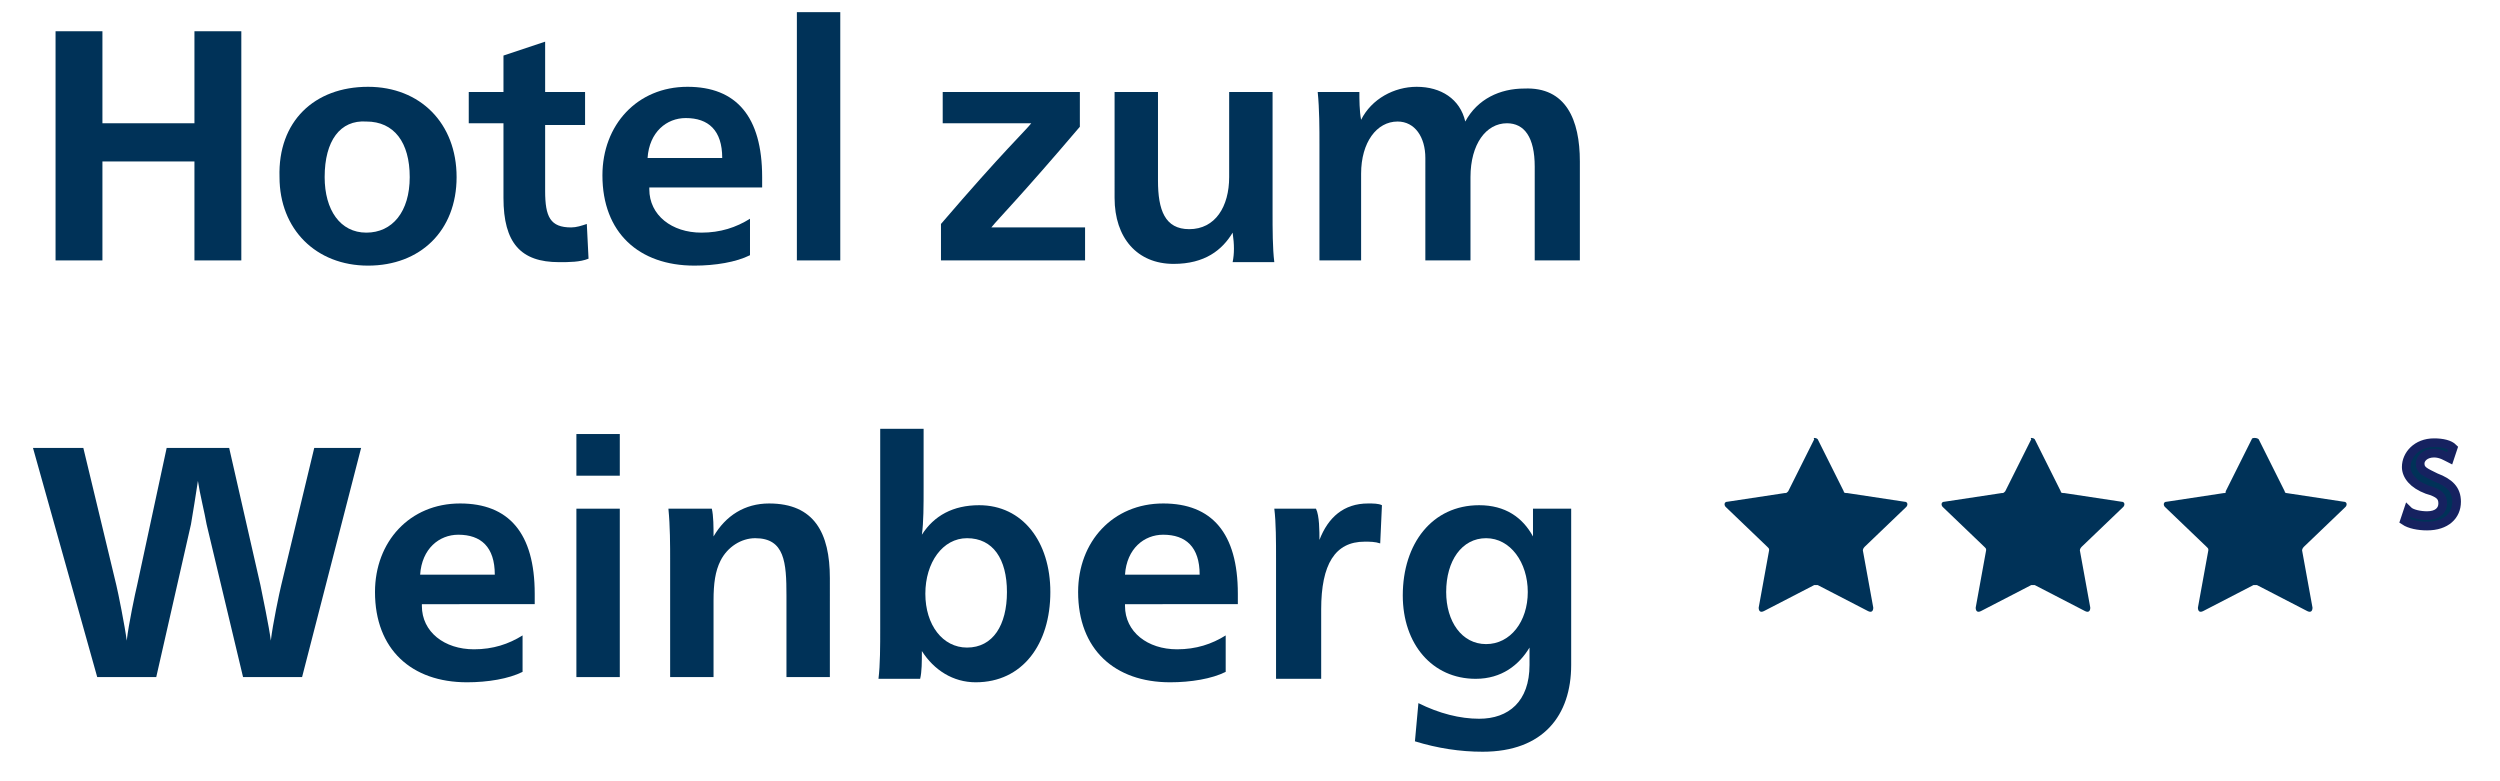 <?xml version="1.0" encoding="UTF-8"?>
<svg xmlns="http://www.w3.org/2000/svg" xmlns:xlink="http://www.w3.org/1999/xlink" version="1.1" id="Ebene_1" x="0px" y="0px" viewBox="0 0 144 45" style="enable-background:new 0 0 144 45;" xml:space="preserve">
<style type="text/css">
	.st0{fill:#003258;}
	.st1{fill:#003258;stroke:#162260;stroke-width:0.5;stroke-miterlimit:10;}
</style>
<g>
	<path class="st0" d="M104.7,25.3l1.5,3c0,0.1,0.1,0.1,0.2,0.1l3.3,0.5c0.2,0,0.2,0.2,0.1,0.3l-2.4,2.3c0,0-0.1,0.1-0.1,0.2l0.6,3.3   c0,0.2-0.1,0.3-0.3,0.2l-2.9-1.5c-0.1,0-0.1,0-0.2,0l-2.9,1.5c-0.2,0.1-0.3,0-0.3-0.2l0.6-3.3c0-0.1,0-0.1-0.1-0.2l-2.4-2.3   c-0.1-0.1-0.1-0.3,0.1-0.3l3.3-0.5c0.1,0,0.1,0,0.2-0.1l1.5-3C104.4,25.2,104.6,25.2,104.7,25.3L104.7,25.3z"></path>
	<path class="st0" d="M117.2,25.3l1.5,3c0,0.1,0.1,0.1,0.2,0.1l3.3,0.5c0.2,0,0.2,0.2,0.1,0.3l-2.4,2.3c0,0-0.1,0.1-0.1,0.2l0.6,3.3   c0,0.2-0.1,0.3-0.3,0.2l-2.9-1.5c-0.1,0-0.1,0-0.2,0l-2.9,1.5c-0.2,0.1-0.3,0-0.3-0.2l0.6-3.3c0-0.1,0-0.1-0.1-0.2l-2.4-2.3   c-0.1-0.1-0.1-0.3,0.1-0.3l3.3-0.5c0.1,0,0.1,0,0.2-0.1l1.5-3C116.9,25.2,117.1,25.2,117.2,25.3L117.2,25.3z"></path>
	<path class="st0" d="M130.1,25.3l1.5,3c0,0.1,0.1,0.1,0.1,0.1l3.3,0.5c0.2,0,0.2,0.2,0.1,0.3l-2.4,2.3c0,0-0.1,0.1-0.1,0.2l0.6,3.3   c0,0.2-0.1,0.3-0.3,0.2l-2.9-1.5c-0.1,0-0.1,0-0.2,0l-2.9,1.5c-0.2,0.1-0.3,0-0.3-0.2l0.6-3.3c0-0.1,0-0.1-0.1-0.2l-2.4-2.3   c-0.1-0.1-0.1-0.3,0.1-0.3l3.3-0.5c0.1,0,0.1,0,0.1-0.1l1.5-3C129.7,25.2,130,25.2,130.1,25.3L130.1,25.3z"></path>
	<path class="st1" d="M138.7,29.4c0.2,0.2,0.7,0.3,1.1,0.3c0.6,0,0.9-0.3,0.9-0.7s-0.2-0.6-0.9-0.8c-0.8-0.3-1.2-0.8-1.2-1.3   c0-0.7,0.6-1.4,1.6-1.4c0.5,0,0.9,0.1,1.1,0.3l-0.2,0.6c-0.2-0.1-0.5-0.3-0.9-0.3c-0.5,0-0.8,0.3-0.8,0.6c0,0.4,0.3,0.5,0.9,0.8   c0.8,0.3,1.2,0.7,1.2,1.4c0,0.8-0.6,1.4-1.7,1.4c-0.5,0-1-0.1-1.3-0.3L138.7,29.4L138.7,29.4z"></path>
</g>
<g>
	<path class="st0" d="M3.2,1.8h2.7v5.3h5.3V1.8h2.7V15h-2.7V9.3H5.9V15H3.2V1.8z"></path>
	<path class="st0" d="M26.3,10.2c0,3.1-2.1,5.1-5.1,5.1c-3,0-5.1-2.1-5.1-5.1C16,7,18.1,5,21.2,5C24.2,5,26.3,7.1,26.3,10.2z    M18.7,10.2c0,1.9,0.9,3.2,2.4,3.2c1.5,0,2.5-1.2,2.5-3.2c0-2-0.9-3.2-2.5-3.2C19.6,6.9,18.7,8.1,18.7,10.2z"></path>
	<path class="st0" d="M27,7.1V5.3H29V3.2l2.4-0.8v2.9h2.3v1.9h-2.3V11c0,1.5,0.3,2.1,1.5,2.1c0.3,0,0.6-0.1,0.9-0.2l0.1,2   c-0.5,0.2-1.1,0.2-1.7,0.2c-2.2,0-3.2-1.1-3.2-3.7V7.1H27z"></path>
	<path class="st0" d="M37.4,10.9c0,1.5,1.3,2.5,3,2.5c1.1,0,2-0.3,2.8-0.8l0,2.1c-0.8,0.4-2,0.6-3.2,0.6c-3.2,0-5.3-1.9-5.3-5.2   c0-2.9,2-5.1,4.9-5.1c2.8,0,4.3,1.7,4.3,5.2c0,0.2,0,0.5,0,0.6H37.4z M41.6,9.1c0-1.6-0.8-2.3-2.1-2.3c-1.1,0-2.1,0.8-2.2,2.3H41.6   z"></path>
	<path class="st0" d="M45.9,0.7h2.5V15h-2.5V0.7z"></path>
	<path class="st0" d="M57.1,13.1h5.4V15h-8.3v-2.1c3.6-4.2,4.9-5.4,5.2-5.8h-5.1V5.3h7.9v2C58.8,11.3,57.5,12.6,57.1,13.1z"></path>
	<path class="st0" d="M71,13.4c-0.6,1-1.6,1.8-3.4,1.8c-2.1,0-3.4-1.5-3.4-3.8V5.3h2.5v5.1c0,1.7,0.4,2.8,1.8,2.8   c1.5,0,2.3-1.3,2.3-3V5.3h2.5v6.9c0,1,0,2.1,0.1,2.9h-2.4C71.1,14.6,71.1,14.1,71,13.4L71,13.4z"></path>
	<path class="st0" d="M78.4,6.9C79,5.7,80.3,5,81.6,5C83,5,84.1,5.7,84.4,7c0.7-1.3,2-1.9,3.4-1.9C90.2,5,91,6.9,91,9.3V15h-2.6V9.6   c0-1.7-0.6-2.5-1.6-2.5c-1.2,0-2.1,1.2-2.1,3.1V15h-2.6V9.1c0-1.2-0.6-2.1-1.6-2.1c-1.2,0-2.1,1.2-2.1,3V15H76V8.3c0-0.9,0-2-0.1-3   h2.4C78.3,5.7,78.3,6.4,78.4,6.9L78.4,6.9z"></path>
	<path class="st0" d="M11.9,30.2c-0.1-0.6-0.4-1.8-0.5-2.5h0c-0.1,0.7-0.3,1.9-0.4,2.5L9,39H5.6L1.9,25.8h2.9l1.9,7.9   c0.1,0.4,0.5,2.4,0.6,3.2h0c0.1-0.9,0.5-2.8,0.6-3.2l1.7-7.9h3.6l1.8,7.9c0.1,0.5,0.5,2.4,0.6,3.2h0c0.1-0.9,0.5-2.8,0.6-3.2   l1.9-7.9h2.7L17.4,39H14L11.9,30.2z"></path>
	<path class="st0" d="M24.3,34.9c0,1.5,1.3,2.5,3,2.5c1.1,0,2-0.3,2.8-0.8l0,2.1c-0.8,0.4-2,0.6-3.2,0.6c-3.2,0-5.3-1.9-5.3-5.2   c0-2.9,2-5.1,4.9-5.1c2.8,0,4.3,1.7,4.3,5.2c0,0.2,0,0.5,0,0.6H24.3z M28.5,33.1c0-1.6-0.8-2.3-2.1-2.3c-1.1,0-2.1,0.8-2.2,2.3   H28.5z"></path>
	<path class="st0" d="M33.2,27.4V25h2.5v2.4H33.2z M33.2,29.3h2.5V39h-2.5V29.3z"></path>
	<path class="st0" d="M41.1,30.9c0.7-1.2,1.8-1.9,3.2-1.9c2.6,0,3.5,1.7,3.5,4.3V39h-2.5v-4.7c0-1.9-0.1-3.3-1.8-3.3   c-0.8,0-1.6,0.5-2,1.3c-0.3,0.6-0.4,1.3-0.4,2.3V39h-2.5v-6.7c0-0.9,0-2-0.1-3H41C41.1,29.7,41.1,30.4,41.1,30.9L41.1,30.9z"></path>
	<path class="st0" d="M53.1,37.5c0,0.6,0,1.2-0.1,1.6h-2.4c0.1-0.8,0.1-1.9,0.1-2.9V24.7h2.5v3.4c0,1,0,2-0.1,2.7h0   c0.7-1.1,1.8-1.7,3.3-1.7c2.5,0,4.1,2.1,4.1,5c0,3-1.6,5.2-4.3,5.2C54.9,39.3,53.8,38.6,53.1,37.5L53.1,37.5z M53.3,34.2   c0,1.8,1,3.1,2.4,3.1c1.5,0,2.3-1.3,2.3-3.2c0-1.9-0.8-3.1-2.3-3.1C54.3,31,53.3,32.4,53.3,34.2z"></path>
	<path class="st0" d="M64.8,34.9c0,1.5,1.3,2.5,3,2.5c1.1,0,2-0.3,2.8-0.8l0,2.1c-0.8,0.4-2,0.6-3.2,0.6c-3.2,0-5.3-1.9-5.3-5.2   c0-2.9,2-5.1,4.9-5.1c2.8,0,4.3,1.7,4.3,5.2c0,0.2,0,0.5,0,0.6H64.8z M69.1,33.1c0-1.6-0.8-2.3-2.1-2.3c-1.1,0-2.1,0.8-2.2,2.3   H69.1z"></path>
	<path class="st0" d="M76,31.1c0.5-1.3,1.4-2.1,2.8-2.1c0.3,0,0.6,0,0.8,0.1l-0.1,2.2c-0.3-0.1-0.6-0.1-0.9-0.1   c-1.7,0-2.5,1.3-2.5,3.9v4h-2.6v-6.9c0-1,0-2.1-0.1-2.9h2.4C76,29.7,76,30.6,76,31.1L76,31.1z"></path>
	<path class="st0" d="M90.5,29.3v9c0,2.9-1.6,5-5.1,5c-1.3,0-2.6-0.2-3.9-0.6l0.2-2.2c1.2,0.6,2.4,0.9,3.5,0.9c1.7,0,2.9-1,2.9-3.1   c0-0.3,0-0.7,0-1h0c-0.6,1-1.6,1.8-3.1,1.8c-2.5,0-4.2-2-4.2-4.8c0-3,1.7-5.2,4.4-5.2c1.5,0,2.5,0.7,3.1,1.8h0c0-0.6,0-1.1,0-1.6   H90.5z M83.3,34.1c0,1.7,0.9,3,2.3,3c1.4,0,2.4-1.3,2.4-3c0-1.7-1-3.1-2.4-3.1C84.2,31,83.3,32.3,83.3,34.1z"></path>
</g>
</svg>
